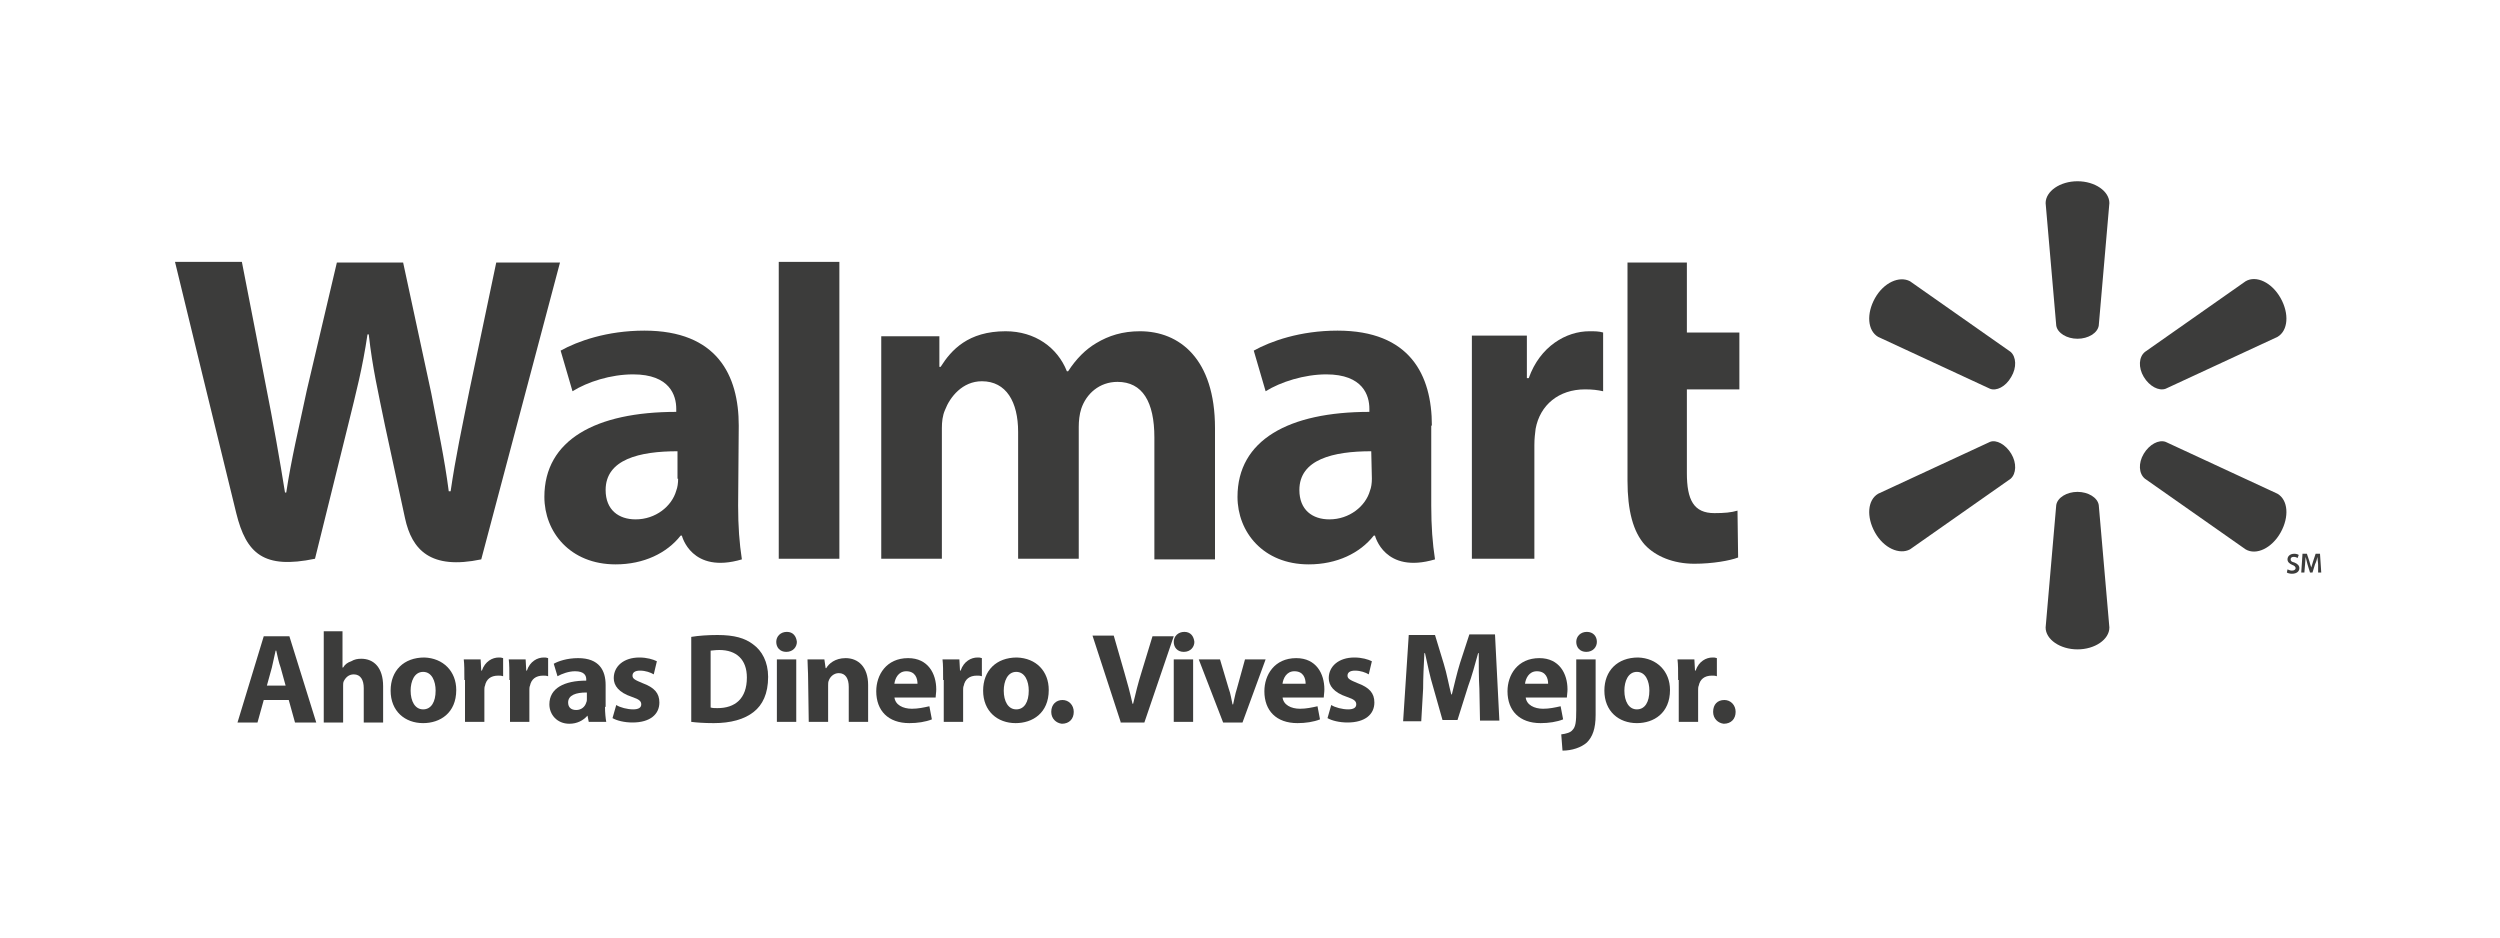<svg xmlns="http://www.w3.org/2000/svg" fill="none" viewBox="0 0 256 96" height="96" width="256">
<path fill="#3C3C3B" d="M140.48 49.024C140.48 49.472 140.416 49.92 140.288 50.24C139.84 51.84 138.176 53.184 136.128 53.184C134.4 53.184 133.056 52.224 133.056 50.176C133.056 47.04 136.512 46.208 140.416 46.208L140.48 49.024ZM146.624 43.584C146.624 38.4 144.384 33.856 136.96 33.856C133.12 33.856 130.112 34.944 128.384 35.904L129.6 40.064C131.136 39.104 133.568 38.336 135.808 38.336C139.584 38.336 140.224 40.512 140.224 41.856V42.176C131.968 42.176 126.72 45.056 126.72 50.88C126.72 54.464 129.344 57.792 134.016 57.792C136.896 57.792 139.264 56.64 140.672 54.848H140.8C140.8 54.848 141.76 58.816 146.944 57.28C146.688 55.616 146.56 53.888 146.56 51.776V43.584H146.624Z"></path>
<path fill="#3C3C3B" d="M17.92 26.816C17.92 26.816 23.296 48.96 24.192 52.544C25.216 56.704 27.008 58.304 32.256 57.216L35.648 43.52C36.48 40.128 37.12 37.696 37.632 34.24H37.76C38.144 37.696 38.72 40.128 39.424 43.584C39.424 43.584 40.768 49.792 41.472 53.056C42.176 56.32 44.096 58.368 49.28 57.28L57.344 26.88H50.816L48.064 40C47.296 43.84 46.656 46.784 46.144 50.304H45.952C45.504 46.848 44.864 43.968 44.16 40.256L41.28 26.88H34.496L31.424 39.936C30.592 43.84 29.824 47.04 29.312 50.432H29.184C28.672 47.232 27.968 43.2 27.2 39.36C27.2 39.36 25.408 30.016 24.768 26.816H17.92Z"></path>
<path fill="#3C3C3B" d="M69.44 49.024C69.44 49.472 69.376 49.92 69.248 50.24C68.8 51.84 67.136 53.184 65.088 53.184C63.36 53.184 62.016 52.224 62.016 50.176C62.016 47.04 65.472 46.208 69.376 46.208V49.024H69.44ZM75.648 43.584C75.648 38.4 73.408 33.856 65.984 33.856C62.144 33.856 59.136 34.944 57.408 35.904L58.624 40.064C60.16 39.104 62.528 38.336 64.832 38.336C68.608 38.336 69.248 40.512 69.248 41.856V42.176C60.992 42.176 55.744 45.056 55.744 50.88C55.744 54.464 58.368 57.792 63.04 57.792C65.92 57.792 68.288 56.64 69.696 54.848H69.824C69.824 54.848 70.784 58.816 75.968 57.28C75.712 55.616 75.584 53.888 75.584 51.776L75.648 43.584Z"></path>
<path fill="#3C3C3B" d="M85.952 50.752V26.816H79.744V57.216H85.952V50.752Z"></path>
<path fill="#3C3C3B" d="M166.656 26.816V49.216C166.656 52.288 167.232 54.464 168.448 55.808C169.536 56.96 171.328 57.728 173.504 57.728C175.36 57.728 177.152 57.408 177.984 57.088L177.92 52.288C177.28 52.48 176.576 52.544 175.552 52.544C173.44 52.544 172.736 51.2 172.736 48.448V39.872H178.112V34.048H172.736V26.88H166.656V26.816Z"></path>
<path fill="#3C3C3B" d="M150.72 34.368V57.216H157.12V45.568C157.12 44.928 157.184 44.416 157.248 43.904C157.696 41.472 159.616 39.872 162.304 39.872C163.072 39.872 163.584 39.936 164.16 40.064V34.048C163.712 33.92 163.328 33.92 162.752 33.92C160.384 33.92 157.696 35.456 156.544 38.72H156.352V34.368H150.72Z"></path>
<path fill="#3C3C3B" d="M90.24 34.368V57.216H96.448V43.84C96.448 43.2 96.512 42.56 96.768 41.984C97.28 40.64 98.56 39.04 100.544 39.04C103.04 39.04 104.256 41.152 104.256 44.224V57.216H110.464V43.712C110.464 43.136 110.528 42.432 110.72 41.856C111.232 40.32 112.576 39.104 114.432 39.104C116.992 39.104 118.208 41.152 118.208 44.8V57.28H124.416V43.84C124.416 36.736 120.768 33.92 116.736 33.92C114.944 33.92 113.536 34.368 112.256 35.136C111.168 35.776 110.208 36.736 109.376 38.016H109.248C108.288 35.584 105.984 33.92 102.976 33.92C99.136 33.92 97.408 35.84 96.32 37.568H96.192V34.432H90.24V34.368Z"></path>
<path fill="#3C3C3B" d="M212.736 34.688C213.824 34.688 214.784 34.112 214.912 33.344L216 20.8C216 19.584 214.528 18.56 212.736 18.56C210.944 18.56 209.472 19.584 209.472 20.8L210.56 33.344C210.688 34.112 211.648 34.688 212.736 34.688Z"></path>
<path fill="#3C3C3B" d="M205.952 38.592C206.528 37.632 206.464 36.544 205.888 36.032L195.584 28.8C194.496 28.224 192.896 28.928 192 30.528C191.104 32.128 191.232 33.856 192.32 34.496L203.776 39.808C204.416 40.064 205.376 39.616 205.952 38.592Z"></path>
<path fill="#3C3C3B" d="M219.52 38.592C220.096 39.552 221.056 40.064 221.76 39.808L233.216 34.496C234.304 33.856 234.432 32.128 233.536 30.528C232.64 28.928 231.04 28.16 229.952 28.8L219.648 36.032C219.008 36.544 218.944 37.632 219.52 38.592Z"></path>
<path fill="#3C3C3B" d="M212.736 50.368C213.824 50.368 214.784 50.944 214.912 51.712L216 64.256C216 65.472 214.528 66.496 212.736 66.496C210.944 66.496 209.472 65.472 209.472 64.256L210.56 51.712C210.688 50.944 211.648 50.368 212.736 50.368Z"></path>
<path fill="#3C3C3B" d="M219.52 46.464C220.096 45.504 221.056 44.992 221.76 45.248L233.216 50.56C234.304 51.2 234.432 52.928 233.536 54.528C232.64 56.128 231.04 56.896 229.952 56.256L219.648 49.024C219.008 48.512 218.944 47.424 219.52 46.464Z"></path>
<path fill="#3C3C3B" d="M205.952 46.464C206.528 47.424 206.464 48.512 205.888 49.024L195.584 56.256C194.496 56.832 192.896 56.128 192 54.528C191.104 52.928 191.232 51.2 192.32 50.56L203.776 45.248C204.416 44.992 205.376 45.504 205.952 46.464Z"></path>
<path fill="#3C3C3B" d="M234.24 58.304C234.368 58.368 234.56 58.432 234.688 58.432C234.944 58.432 235.072 58.304 235.072 58.176C235.072 58.048 234.944 57.92 234.752 57.856C234.432 57.728 234.24 57.536 234.24 57.28C234.24 56.96 234.496 56.704 234.944 56.704C235.136 56.704 235.328 56.768 235.392 56.832L235.264 57.152C235.2 57.088 235.072 57.024 234.88 57.024C234.624 57.024 234.56 57.152 234.56 57.28C234.56 57.472 234.688 57.536 234.944 57.6C235.264 57.728 235.456 57.92 235.456 58.176C235.456 58.496 235.2 58.752 234.688 58.752C234.496 58.752 234.24 58.688 234.176 58.624L234.24 58.304Z"></path>
<path fill="#3C3C3B" d="M237.376 57.856C237.376 57.6 237.312 57.344 237.312 57.024C237.248 57.28 237.184 57.536 237.056 57.792L236.8 58.624H236.544L236.288 57.792C236.224 57.536 236.16 57.28 236.096 57.024C236.096 57.28 236.032 57.6 236.032 57.856L235.968 58.624H235.648L235.776 56.704H236.224L236.48 57.472C236.544 57.728 236.608 57.92 236.672 58.112C236.736 57.92 236.8 57.664 236.864 57.472L237.12 56.704H237.568L237.696 58.624H237.376V57.856Z"></path>
<path fill="#3C3C3B" d="M27.008 71.68L26.368 73.984H24.32L27.008 65.152H29.632L32.384 73.984H30.208L29.568 71.68H27.008ZM29.248 70.208L28.736 68.352C28.544 67.84 28.416 67.2 28.288 66.624H28.224C28.096 67.136 27.968 67.84 27.84 68.352L27.328 70.208H29.248Z"></path>
<path fill="#3C3C3B" d="M33.088 64.64H35.072V68.352H35.136C35.328 68.032 35.584 67.84 35.968 67.712C36.288 67.52 36.608 67.456 36.992 67.456C38.272 67.456 39.232 68.352 39.232 70.272V73.984H37.248V70.464C37.248 69.632 36.928 69.056 36.224 69.056C35.712 69.056 35.392 69.376 35.2 69.76C35.136 69.888 35.136 70.08 35.136 70.208V73.984H33.152V64.64H33.088Z"></path>
<path fill="#3C3C3B" d="M46.72 70.656C46.72 73.024 45.056 74.048 43.328 74.048C41.472 74.048 40 72.832 40 70.72C40 68.672 41.344 67.328 43.456 67.328C45.376 67.392 46.72 68.736 46.72 70.656ZM42.048 70.72C42.048 71.808 42.496 72.64 43.328 72.64C44.16 72.64 44.608 71.872 44.608 70.72C44.608 69.76 44.224 68.8 43.328 68.8C42.432 68.8 42.048 69.76 42.048 70.72Z"></path>
<path fill="#3C3C3B" d="M47.552 69.632C47.552 68.672 47.552 68.032 47.488 67.52H49.216L49.28 68.672H49.344C49.664 67.712 50.432 67.328 51.072 67.328C51.264 67.328 51.328 67.328 51.52 67.392V69.248C51.328 69.184 51.2 69.184 51.008 69.184C50.24 69.184 49.792 69.568 49.664 70.208C49.6 70.336 49.6 70.528 49.6 70.656V73.92H47.616V69.632H47.552Z"></path>
<path fill="#3C3C3B" d="M52.16 69.632C52.16 68.672 52.16 68.032 52.096 67.52H53.824L53.888 68.672H53.952C54.272 67.712 55.04 67.328 55.68 67.328C55.872 67.328 55.936 67.328 56.128 67.392V69.248C55.936 69.184 55.808 69.184 55.616 69.184C54.848 69.184 54.4 69.568 54.272 70.208C54.208 70.336 54.208 70.528 54.208 70.656V73.92H52.224V69.632H52.16Z"></path>
<path fill="#3C3C3B" d="M61.952 72.384C61.952 72.96 62.016 73.6 62.08 73.92H60.288L60.16 73.28C59.712 73.792 59.072 74.112 58.304 74.112C57.024 74.112 56.256 73.152 56.256 72.128C56.256 70.464 57.792 69.696 60.032 69.696V69.568C60.032 69.184 59.84 68.736 58.88 68.736C58.24 68.736 57.536 68.992 57.088 69.248L56.704 67.968C57.152 67.712 58.048 67.392 59.2 67.392C61.376 67.392 62.016 68.672 62.016 70.144V72.384H61.952ZM60.032 70.912C59.008 70.912 58.176 71.168 58.176 71.936C58.176 72.448 58.496 72.704 59.008 72.704C59.52 72.704 59.904 72.384 60.032 71.936C60.096 71.808 60.096 71.68 60.096 71.616V70.912H60.032Z"></path>
<path fill="#3C3C3B" d="M63.104 72.192C63.488 72.448 64.256 72.64 64.832 72.64C65.408 72.64 65.664 72.448 65.664 72.128C65.664 71.808 65.472 71.616 64.704 71.36C63.36 70.912 62.848 70.208 62.848 69.44C62.848 68.224 63.872 67.328 65.472 67.328C66.24 67.328 66.88 67.52 67.264 67.712L66.944 69.056C66.624 68.864 66.112 68.672 65.536 68.672C65.024 68.672 64.768 68.864 64.768 69.184C64.768 69.504 65.024 69.632 65.792 69.952C67.008 70.4 67.52 70.976 67.52 71.936C67.52 73.152 66.56 73.984 64.768 73.984C63.936 73.984 63.168 73.792 62.72 73.536L63.104 72.192Z"></path>
<path fill="#3C3C3B" d="M70.784 65.216C71.552 65.088 72.512 65.024 73.472 65.024C75.2 65.024 76.288 65.344 77.12 65.984C78.016 66.624 78.656 67.776 78.656 69.312C78.656 71.04 78.08 72.192 77.184 72.896C76.224 73.664 74.816 74.048 73.088 74.048C72.064 74.048 71.296 73.984 70.784 73.92V65.216ZM72.768 72.448C72.96 72.512 73.216 72.512 73.472 72.512C75.264 72.512 76.48 71.552 76.48 69.376C76.48 67.52 75.392 66.56 73.664 66.56C73.216 66.56 72.896 66.624 72.768 66.624V72.448Z"></path>
<path fill="#3C3C3B" d="M81.6 65.728C81.6 66.24 81.216 66.752 80.512 66.752C79.872 66.752 79.488 66.304 79.488 65.728C79.488 65.152 79.936 64.704 80.576 64.704C81.216 64.704 81.536 65.152 81.6 65.728ZM79.552 73.92V67.52H81.536V73.92H79.552Z"></path>
<path fill="#3C3C3B" d="M82.752 69.568C82.752 68.736 82.688 68.096 82.688 67.52H84.416L84.544 68.416H84.608C84.864 67.968 85.504 67.392 86.592 67.392C87.872 67.392 88.896 68.288 88.896 70.144V73.92H86.912V70.336C86.912 69.504 86.592 68.928 85.888 68.928C85.376 68.928 84.992 69.312 84.864 69.696C84.8 69.824 84.8 70.016 84.8 70.208V73.92H82.816L82.752 69.568Z"></path>
<path fill="#3C3C3B" d="M91.584 71.36C91.648 72.192 92.48 72.576 93.376 72.576C94.016 72.576 94.592 72.448 95.168 72.32L95.424 73.664C94.784 73.92 93.952 74.048 93.12 74.048C90.944 74.048 89.728 72.768 89.728 70.784C89.728 69.12 90.752 67.392 92.992 67.392C95.04 67.392 95.872 68.992 95.872 70.592C95.872 70.912 95.808 71.232 95.808 71.424H91.584V71.36ZM93.952 70.016C93.952 69.504 93.76 68.736 92.8 68.736C91.968 68.736 91.648 69.504 91.584 70.016H93.952Z"></path>
<path fill="#3C3C3B" d="M96.576 69.632C96.576 68.672 96.576 68.032 96.512 67.52H98.24L98.304 68.672H98.368C98.688 67.712 99.456 67.328 100.096 67.328C100.288 67.328 100.352 67.328 100.544 67.392V69.248C100.352 69.184 100.224 69.184 100.032 69.184C99.264 69.184 98.816 69.568 98.688 70.208C98.624 70.336 98.624 70.528 98.624 70.656V73.92H96.64V69.632H96.576Z"></path>
<path fill="#3C3C3B" d="M107.392 70.656C107.392 73.024 105.728 74.048 104 74.048C102.144 74.048 100.672 72.832 100.672 70.72C100.672 68.672 102.016 67.328 104.128 67.328C106.112 67.392 107.392 68.736 107.392 70.656ZM102.784 70.72C102.784 71.808 103.232 72.64 104.064 72.64C104.896 72.64 105.344 71.872 105.344 70.72C105.344 69.76 104.96 68.8 104.064 68.8C103.168 68.8 102.784 69.76 102.784 70.72Z"></path>
<path fill="#3C3C3B" d="M107.648 72.896C107.648 72.128 108.16 71.68 108.8 71.68C109.44 71.68 109.952 72.192 109.952 72.896C109.952 73.6 109.504 74.112 108.736 74.112C108.16 74.048 107.648 73.6 107.648 72.896Z"></path>
<path fill="#3C3C3B" d="M114.752 73.92L111.872 65.088H114.048L115.136 68.864C115.456 69.952 115.712 70.912 115.968 72.064H116.032C116.288 70.976 116.544 69.952 116.864 68.928L118.016 65.152H120.192L117.184 73.984H114.752V73.92Z"></path>
<path fill="#3C3C3B" d="M122.304 65.728C122.304 66.24 121.92 66.752 121.216 66.752C120.576 66.752 120.192 66.304 120.192 65.728C120.192 65.152 120.64 64.704 121.28 64.704C121.92 64.704 122.24 65.152 122.304 65.728ZM120.192 73.92V67.52H122.176V73.92H120.192Z"></path>
<path fill="#3C3C3B" d="M124.928 67.52L125.824 70.528C126.016 71.04 126.08 71.552 126.208 72.128H126.272C126.4 71.616 126.464 71.104 126.656 70.528L127.488 67.52H129.6L127.232 73.984H125.248L122.752 67.52H124.928Z"></path>
<path fill="#3C3C3B" d="M131.328 71.36C131.392 72.192 132.224 72.576 133.12 72.576C133.76 72.576 134.336 72.448 134.912 72.32L135.168 73.664C134.528 73.92 133.696 74.048 132.864 74.048C130.688 74.048 129.472 72.768 129.472 70.784C129.472 69.12 130.496 67.392 132.736 67.392C134.784 67.392 135.616 68.992 135.616 70.592C135.616 70.912 135.552 71.232 135.552 71.424H131.328V71.36ZM133.696 70.016C133.696 69.504 133.504 68.736 132.544 68.736C131.712 68.736 131.392 69.504 131.328 70.016H133.696Z"></path>
<path fill="#3C3C3B" d="M136.32 72.192C136.704 72.448 137.472 72.64 138.048 72.64C138.624 72.64 138.88 72.448 138.88 72.128C138.88 71.808 138.688 71.616 137.92 71.36C136.576 70.912 136.064 70.208 136.064 69.44C136.064 68.224 137.088 67.328 138.688 67.328C139.456 67.328 140.096 67.52 140.48 67.712L140.16 69.056C139.84 68.864 139.328 68.672 138.752 68.672C138.24 68.672 137.984 68.864 137.984 69.184C137.984 69.504 138.24 69.632 139.008 69.952C140.224 70.4 140.736 70.976 140.736 71.936C140.736 73.152 139.776 73.984 137.984 73.984C137.152 73.984 136.384 73.792 135.936 73.536L136.32 72.192Z"></path>
<path fill="#3C3C3B" d="M151.488 70.528C151.424 69.44 151.424 68.16 151.424 66.88H151.36C151.04 68.032 150.72 69.248 150.336 70.272L149.248 73.728H147.712L146.752 70.336C146.432 69.312 146.176 68.032 145.92 66.88H145.856C145.792 68.096 145.728 69.44 145.728 70.528L145.536 73.856H143.68L144.256 65.024H146.944L147.84 67.968C148.16 68.992 148.352 70.144 148.608 71.104H148.672C148.928 70.08 149.184 68.928 149.504 67.904L150.464 64.96H153.088L153.536 73.792H151.552L151.488 70.528Z"></path>
<path fill="#3C3C3B" d="M156.224 71.36C156.288 72.192 157.12 72.576 158.016 72.576C158.656 72.576 159.232 72.448 159.808 72.32L160.064 73.664C159.424 73.92 158.592 74.048 157.76 74.048C155.584 74.048 154.368 72.768 154.368 70.784C154.368 69.12 155.392 67.392 157.632 67.392C159.68 67.392 160.512 68.992 160.512 70.592C160.512 70.912 160.448 71.232 160.448 71.424H156.224V71.36ZM158.528 70.016C158.528 69.504 158.336 68.736 157.376 68.736C156.544 68.736 156.224 69.504 156.16 70.016H158.528Z"></path>
<path fill="#3C3C3B" d="M159.872 75.2C160.384 75.136 160.832 75.008 161.024 74.752C161.344 74.432 161.408 73.92 161.408 72.704V67.52H163.392V73.216C163.392 74.624 163.072 75.456 162.496 76.032C161.92 76.544 160.96 76.864 160 76.864L159.872 75.2ZM163.52 65.728C163.52 66.24 163.136 66.752 162.432 66.752C161.792 66.752 161.408 66.304 161.408 65.728C161.408 65.152 161.856 64.704 162.496 64.704C163.136 64.704 163.52 65.152 163.52 65.728Z"></path>
<path fill="#3C3C3B" d="M171.008 70.656C171.008 73.024 169.344 74.048 167.616 74.048C165.76 74.048 164.288 72.832 164.288 70.72C164.288 68.672 165.632 67.328 167.744 67.328C169.664 67.392 171.008 68.736 171.008 70.656ZM166.336 70.72C166.336 71.808 166.784 72.64 167.616 72.64C168.448 72.64 168.896 71.872 168.896 70.72C168.896 69.76 168.512 68.8 167.616 68.8C166.72 68.8 166.336 69.76 166.336 70.72Z"></path>
<path fill="#3C3C3B" d="M171.84 69.632C171.84 68.672 171.84 68.032 171.776 67.52H173.504L173.568 68.672H173.632C173.952 67.712 174.72 67.328 175.36 67.328C175.552 67.328 175.616 67.328 175.808 67.392V69.248C175.616 69.184 175.488 69.184 175.296 69.184C174.528 69.184 174.08 69.568 173.952 70.208C173.888 70.336 173.888 70.528 173.888 70.656V73.92H171.904V69.632H171.84Z"></path>
<path fill="#3C3C3B" d="M175.424 72.896C175.424 72.128 175.872 71.68 176.576 71.68C177.216 71.68 177.728 72.192 177.728 72.896C177.728 73.6 177.28 74.112 176.512 74.112C175.936 74.048 175.424 73.6 175.424 72.896Z"></path>
</svg>
